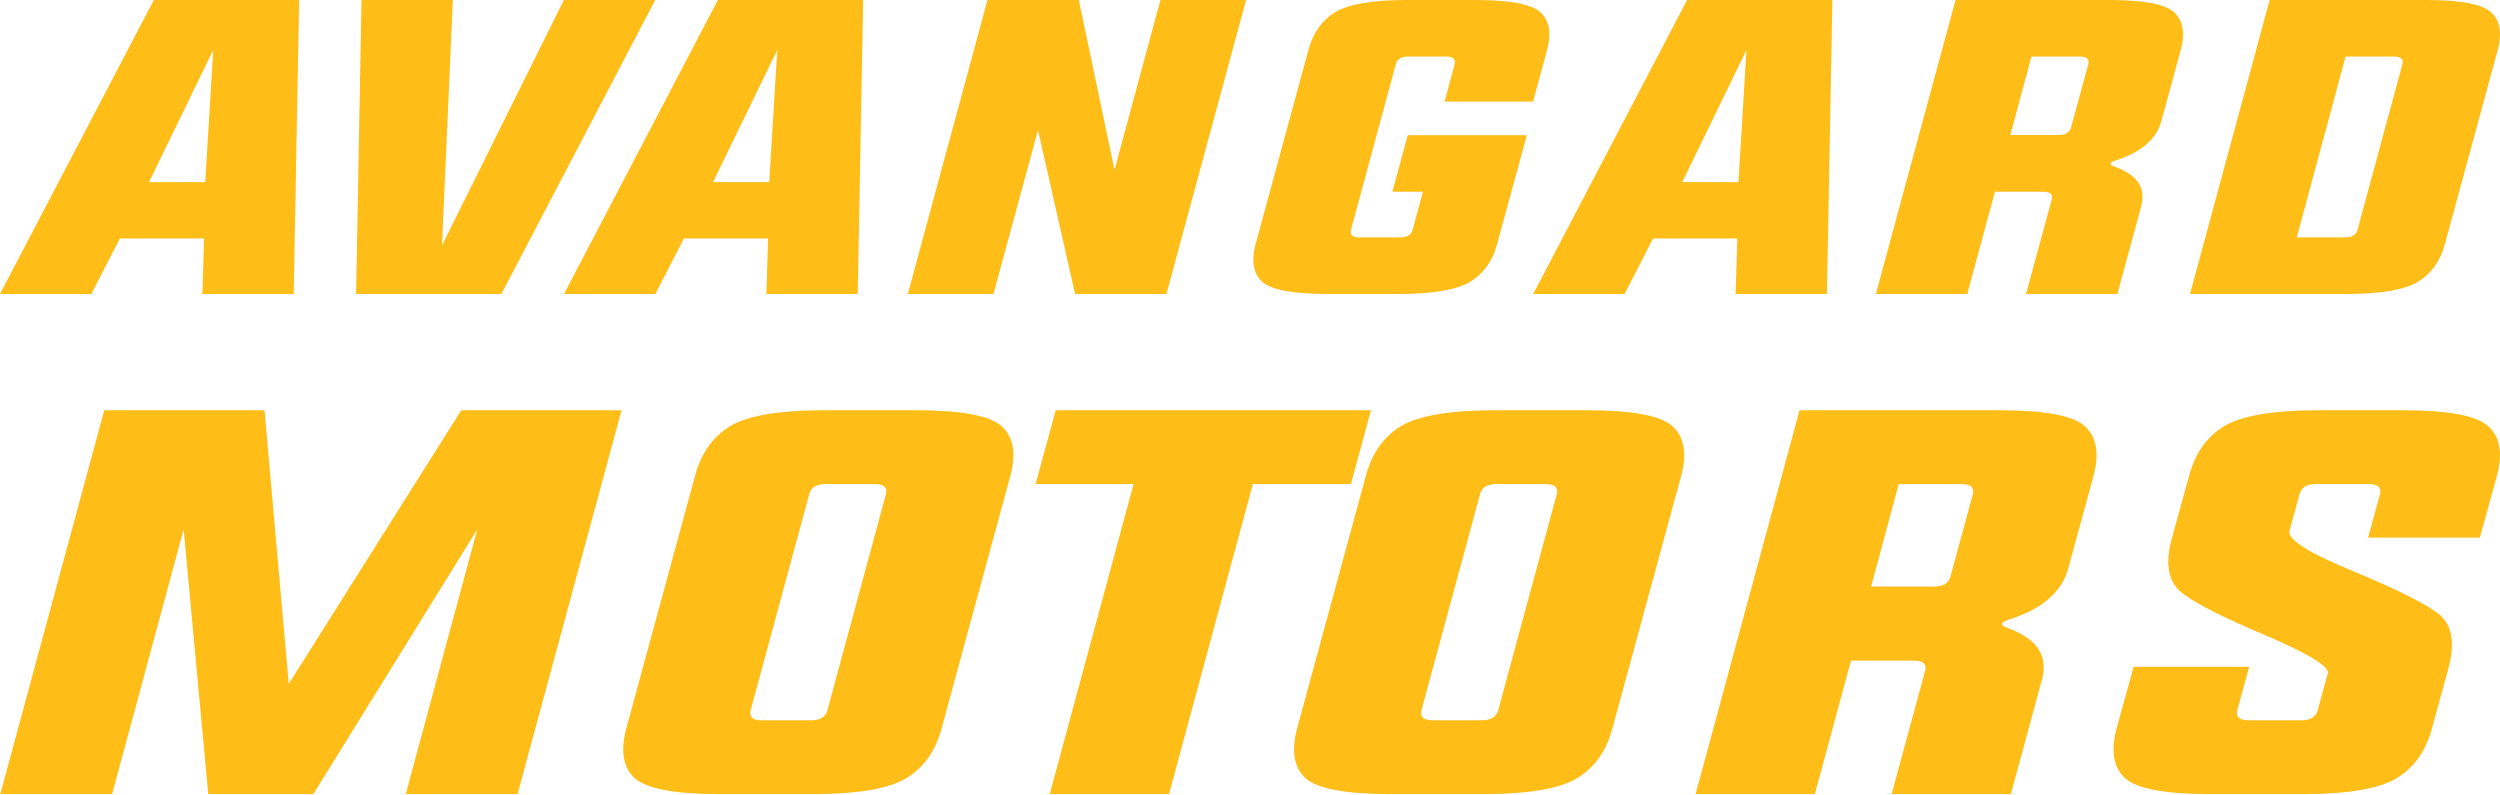 <svg width="283" height="90" viewBox="0 0 283 90" fill="none" xmlns="http://www.w3.org/2000/svg">
<path d="M24.136 5.658L16.866 20.616H23.232L24.136 5.658ZM17.416 0H33.862L33.248 33.278H22.909L23.102 26.993H13.571L10.339 33.278H0L17.416 0Z" fill="#FEBD17"/>
<path d="M40.922 0H51.262L50.034 27.782L63.831 0H74.171L56.755 33.278H40.309L40.922 0Z" fill="#FEBD17"/>
<path d="M87.984 5.658L80.714 20.616H87.079L87.984 5.658ZM81.263 0H97.71L97.096 33.278H86.756L86.95 26.993H77.418L74.187 33.278H63.848L81.263 0Z" fill="#FEBD17"/>
<path d="M117.5 14.726L112.46 33.278H102.767L111.781 0H122.121L126.16 19.248L131.362 0H141.055L132.04 33.278H121.701L117.5 14.726Z" fill="#FEBD17"/>
<path d="M172.835 15.306L169.474 27.619C168.957 29.552 167.934 30.982 166.404 31.91C164.897 32.806 162.269 33.262 158.52 33.278H150.055C146.308 33.262 143.916 32.806 142.882 31.91C142.214 31.291 141.88 30.456 141.88 29.405C141.88 28.864 141.966 28.269 142.138 27.619L148.116 5.658C148.633 3.726 149.646 2.296 151.153 1.368C152.683 0.472 155.322 0.015 159.07 0H167.212C170.961 0.016 173.34 0.472 174.353 1.368C175.042 1.987 175.387 2.829 175.387 3.896C175.387 4.422 175.301 5.009 175.129 5.658L173.545 11.502H163.528L164.66 7.282C164.681 7.189 164.692 7.104 164.692 7.027C164.692 6.609 164.358 6.4 163.69 6.4H159.392C158.618 6.4 158.155 6.694 158.003 7.282L152.931 25.996C152.909 26.089 152.899 26.174 152.899 26.251C152.899 26.669 153.222 26.877 153.868 26.877H158.488C159.286 26.877 159.759 26.584 159.91 25.996L161.074 21.706H157.616L159.36 15.306H172.835Z" fill="#FEBD17"/>
<path d="M197.698 5.658L190.428 20.616H196.793L197.698 5.658ZM190.978 0H207.424L206.81 33.278H196.47L196.663 26.993H187.133L183.901 33.278H173.562L190.978 0Z" fill="#FEBD17"/>
<path d="M225.825 21.706L222.691 33.278H212.352L221.366 0H238.943C242.692 0.016 245.072 0.472 246.084 1.368C246.773 1.987 247.118 2.829 247.118 3.896C247.118 4.422 247.032 5.009 246.86 5.658L244.662 13.705C244.145 15.638 242.584 17.068 239.978 17.995C239.33 18.181 238.975 18.351 238.911 18.506V18.53C238.911 18.654 239.18 18.808 239.719 18.994C241.593 19.751 242.53 20.841 242.53 22.264C242.53 22.588 242.487 22.928 242.401 23.284L239.687 33.279H229.347L232.254 22.588C232.276 22.495 232.288 22.41 232.288 22.333C232.288 21.916 231.953 21.707 231.286 21.707L225.825 21.706ZM229.961 6.4L227.569 15.282H233.03C233.827 15.282 234.301 14.989 234.453 14.401L236.391 7.282C236.412 7.189 236.423 7.104 236.423 7.027C236.423 6.609 236.089 6.4 235.421 6.4H229.961Z" fill="#FEBD17"/>
<path d="M259.994 26.877H265.455C266.251 26.877 266.726 26.584 266.876 25.996L271.95 7.282C271.97 7.189 271.982 7.104 271.982 7.027C271.982 6.609 271.647 6.4 270.98 6.4H265.519L259.994 26.877ZM247.91 33.278L256.925 0H274.825C278.573 0.016 280.953 0.472 281.965 1.368C282.655 1.987 283 2.829 283 3.896C283 4.422 282.913 5.009 282.741 5.658L276.763 27.619C276.246 29.552 275.224 30.982 273.694 31.91C272.186 32.806 269.558 33.262 265.81 33.278H247.91Z" fill="#FEBD17"/>
<path d="M23.573 89.892L20.789 59.917L12.689 89.892H0.033L11.803 46.444H29.943L32.685 77.418L52.217 46.444H70.358L58.587 89.892H45.932L54.032 59.917L35.469 89.892H23.573Z" fill="#FEBD17"/>
<path d="M78.69 53.831C79.365 51.308 80.687 49.441 82.655 48.23C84.652 47.059 88.097 46.464 92.991 46.444H104.044C108.937 46.464 112.045 47.059 113.367 48.23C114.267 49.037 114.717 50.138 114.717 51.53C114.717 52.217 114.604 52.984 114.379 53.831L106.575 82.504C105.9 85.027 104.564 86.894 102.567 88.106C100.598 89.276 97.167 89.872 92.274 89.892H81.221C76.327 89.872 73.206 89.276 71.856 88.106C70.984 87.298 70.548 86.208 70.548 84.836C70.548 84.129 70.66 83.352 70.885 82.504L78.69 53.831ZM84.976 80.385C84.947 80.506 84.933 80.617 84.933 80.718C84.933 81.263 85.355 81.535 86.199 81.535H91.81C92.85 81.535 93.469 81.152 93.666 80.385L100.289 55.951C100.317 55.83 100.331 55.719 100.331 55.618C100.331 55.073 99.895 54.8 99.024 54.8H93.413C92.4 54.8 91.796 55.184 91.599 55.951L84.976 80.385Z" fill="#FEBD17"/>
<path d="M141.821 54.8L132.331 89.892H118.831L128.322 54.8H117.228L119.506 46.444H155.194L152.918 54.8H141.821Z" fill="#FEBD17"/>
<path d="M154.626 53.831C155.301 51.308 156.623 49.441 158.592 48.23C160.588 47.059 164.034 46.464 168.928 46.444H179.98C184.873 46.464 187.981 47.059 189.304 48.23C190.203 49.037 190.653 50.138 190.653 51.53C190.653 52.217 190.541 52.984 190.316 53.831L182.512 82.504C181.836 85.027 180.5 86.894 178.503 88.106C176.535 89.276 173.103 89.872 168.21 89.892H157.157C152.264 89.872 149.142 89.276 147.793 88.106C146.92 87.298 146.484 86.208 146.484 84.836C146.484 84.129 146.596 83.352 146.821 82.504L154.626 53.831ZM160.912 80.385C160.884 80.506 160.87 80.617 160.87 80.718C160.87 81.263 161.292 81.535 162.136 81.535H167.745C168.786 81.535 169.405 81.152 169.602 80.385L176.225 55.951C176.253 55.83 176.268 55.719 176.268 55.618C176.268 55.073 175.831 54.8 174.959 54.8H169.349C168.337 54.8 167.733 55.184 167.536 55.951L160.912 80.385Z" fill="#FEBD17"/>
<path d="M209.531 74.783L205.44 89.892H191.94L203.711 46.444H226.659C231.553 46.464 234.661 47.059 235.983 48.23C236.882 49.037 237.332 50.138 237.332 51.53C237.332 52.217 237.22 52.984 236.995 53.831L234.127 64.338C233.451 66.861 231.413 68.728 228.009 69.939C227.165 70.181 226.702 70.403 226.617 70.605V70.635C226.617 70.797 226.968 70.999 227.672 71.241C230.118 72.23 231.342 73.653 231.342 75.51C231.342 75.934 231.285 76.378 231.173 76.842L227.629 89.892H214.13L217.928 75.934C217.955 75.813 217.969 75.702 217.969 75.601C217.969 75.056 217.533 74.783 216.662 74.783H209.531ZM214.932 54.8L211.81 66.397H218.939C219.979 66.397 220.598 66.013 220.795 65.246L223.326 55.951C223.355 55.83 223.369 55.719 223.369 55.618C223.369 55.073 222.933 54.8 222.061 54.8H214.932Z" fill="#FEBD17"/>
<path d="M246.761 66.911C245.889 66.124 245.454 65.024 245.454 63.611C245.454 62.824 245.581 61.956 245.834 61.007L247.816 53.831C248.492 51.308 249.813 49.441 251.782 48.23C253.779 47.059 257.223 46.464 262.118 46.444H272.327C277.22 46.464 280.328 47.059 281.65 48.23C282.549 49.037 283 50.138 283 51.53C283 52.217 282.888 52.984 282.663 53.831L280.721 60.856H268.066L269.416 55.951C269.444 55.83 269.458 55.719 269.458 55.618C269.458 55.073 269.022 54.8 268.15 54.8H262.118C261.104 54.8 260.5 55.184 260.303 55.951L259.165 60.099V60.25C259.165 61.219 261.625 62.713 266.547 64.731C271.694 66.871 274.942 68.526 276.292 69.697C277.136 70.484 277.557 71.574 277.557 72.967C277.557 73.754 277.431 74.632 277.177 75.601L275.28 82.504C274.605 85.027 273.268 86.895 271.272 88.106C269.304 89.276 265.872 89.872 260.978 89.892H249.926C245.033 89.872 241.911 89.276 240.56 88.106C239.689 87.298 239.253 86.208 239.253 84.836C239.253 84.129 239.365 83.352 239.59 82.504L241.531 75.48H254.608L253.259 80.385C253.231 80.506 253.216 80.617 253.216 80.718C253.216 81.263 253.652 81.535 254.523 81.535H260.556C261.569 81.535 262.173 81.152 262.37 80.385L263.51 76.207V76.116C263.51 75.329 261.104 73.905 256.296 71.847C251.261 69.727 248.084 68.082 246.761 66.911Z" fill="#FEBD17"/>
</svg>
